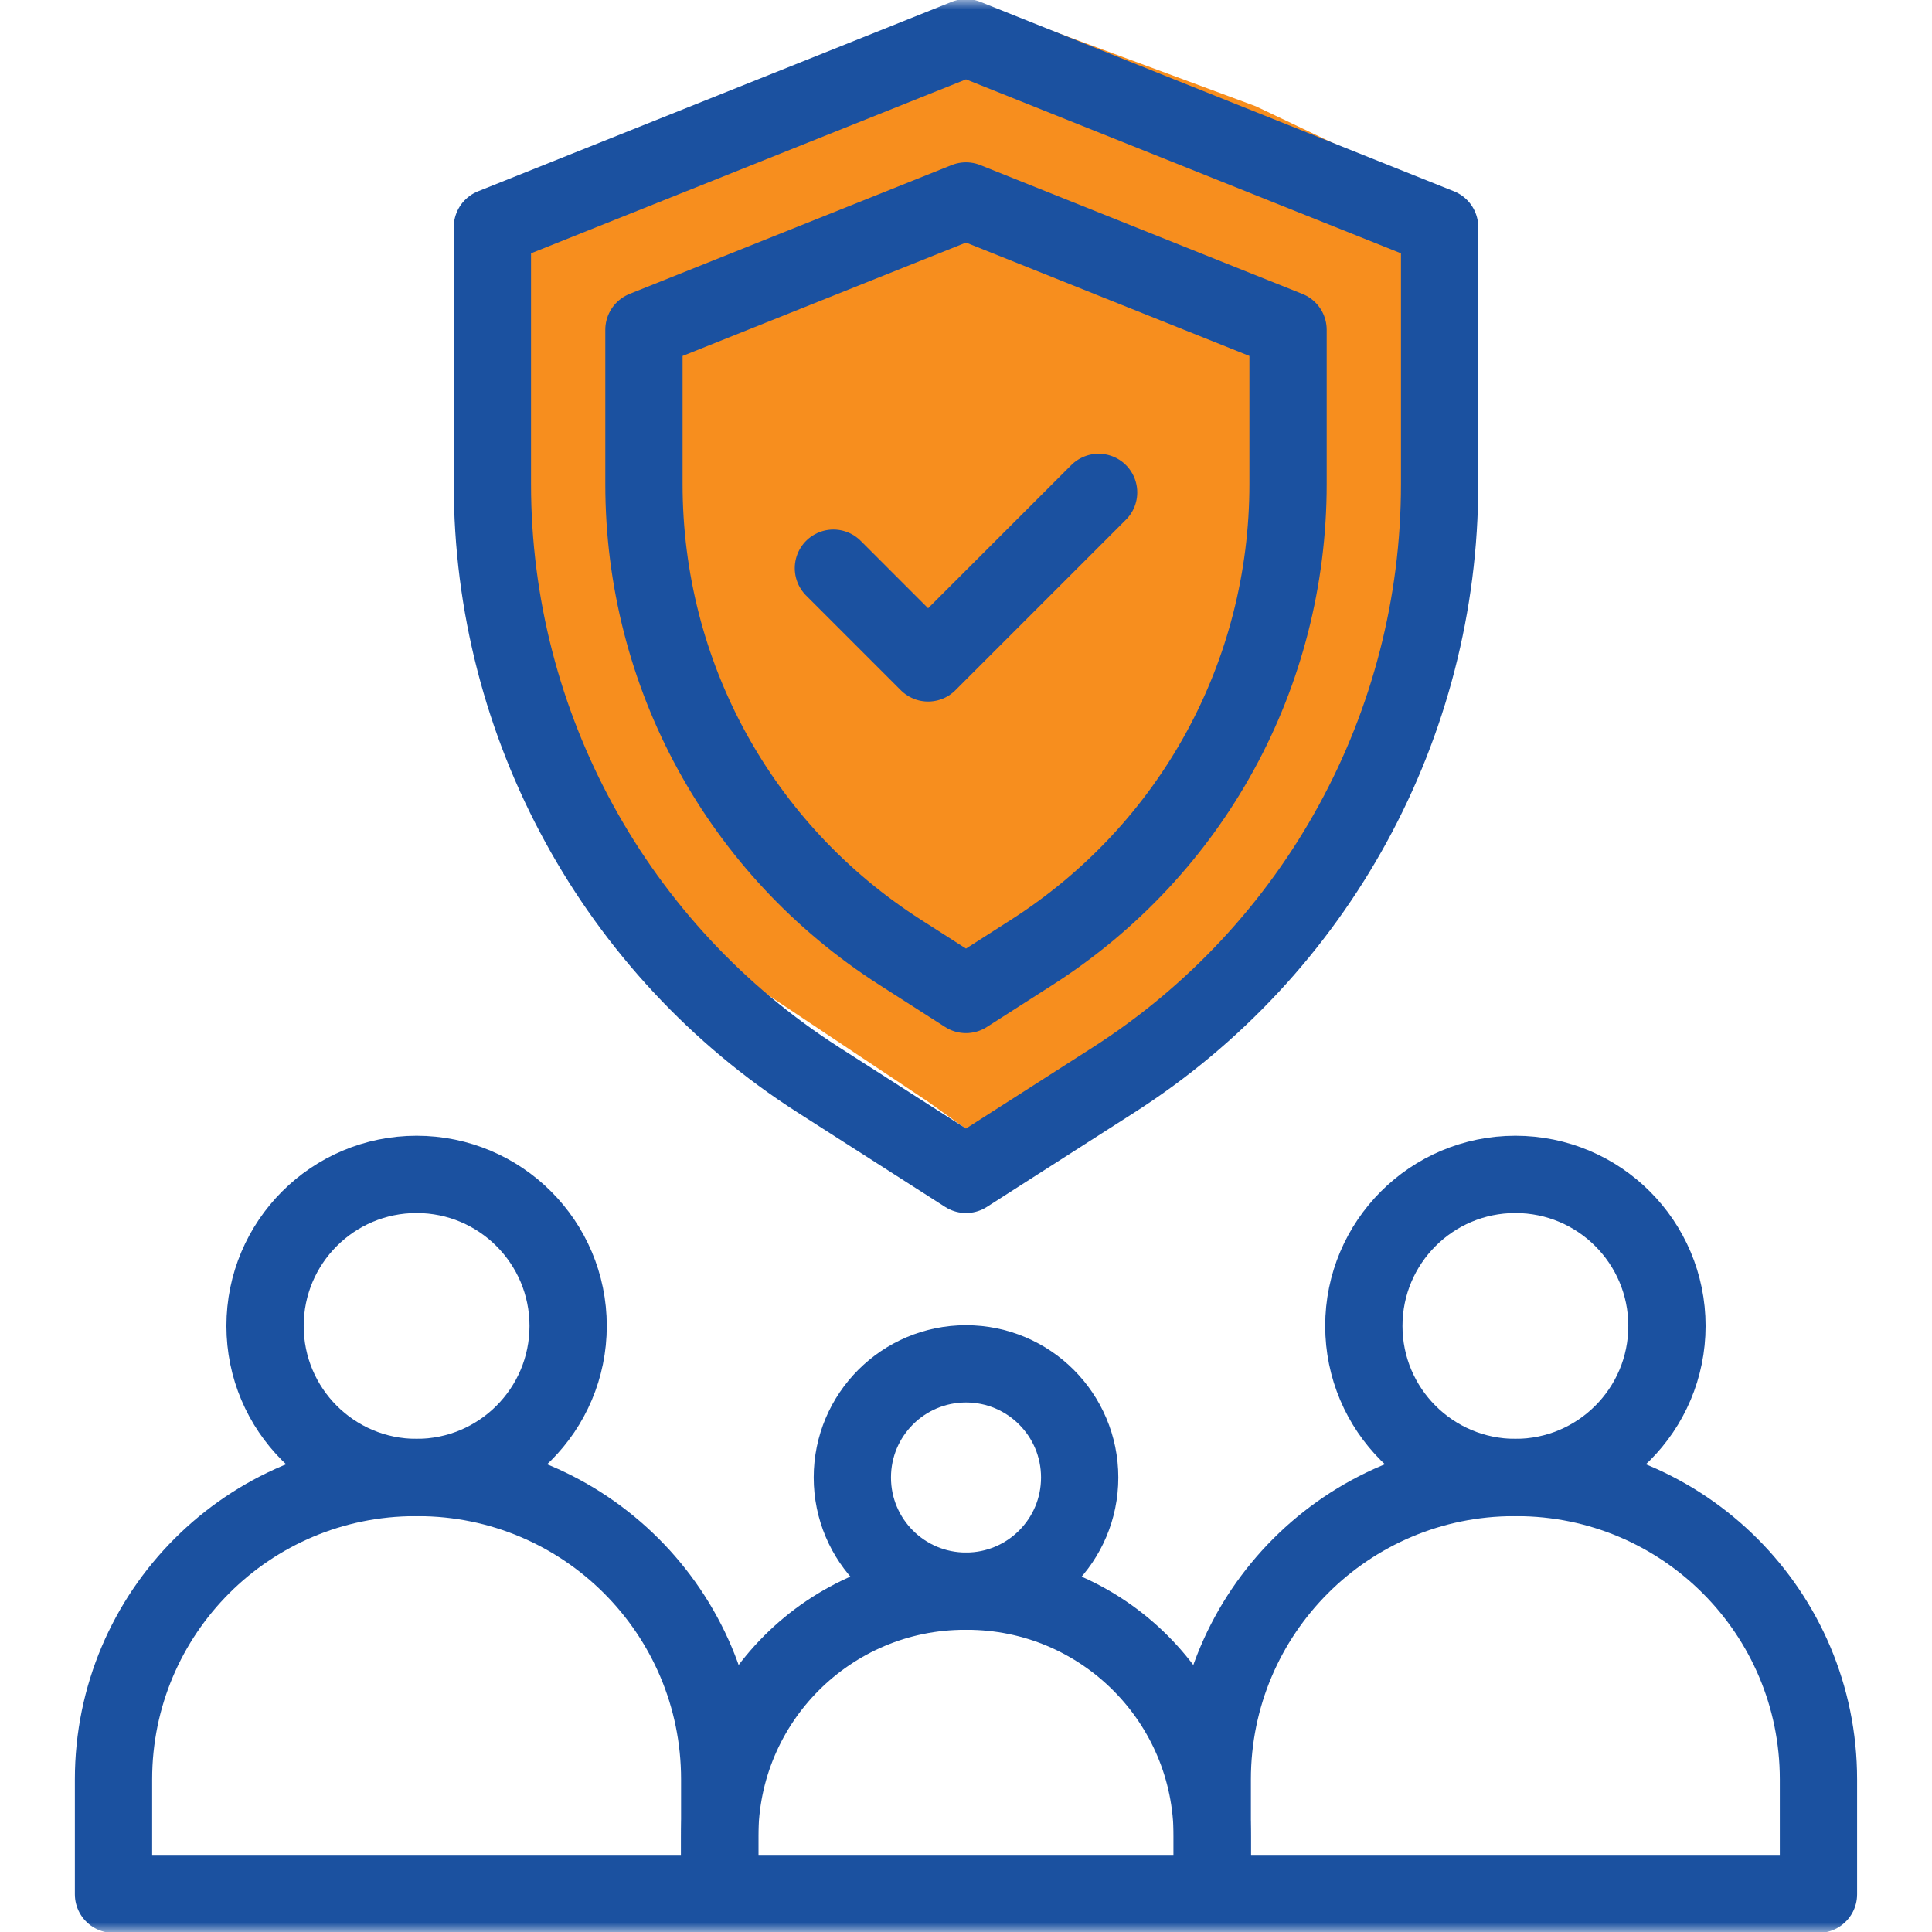 <svg xmlns="http://www.w3.org/2000/svg" width="100" height="100" viewBox="0 0 100 100" fill="none"><path d="M60 53.5L51.5 59.5L48 57L39 51L33.5 45.5L29 38.5L27.5 28.5L26 16.5L27.5 9.5L51.5 0.5L65 5.5L75.5 10.5V22L73 35.5L68.5 46L60 53.5Z" fill="#F78E1E"></path><mask id="mask0_114_1263" style="mask-type:luminance" maskUnits="userSpaceOnUse" x="0" y="0" width="100" height="100"><path d="M0 7.62939e-06H100V100H0V7.62939e-06Z" fill="white"></path></mask><g mask="url(#mask0_114_1263)"><path d="M57.634 55.9L50 60.786L42.366 55.9C31.849 49.169 25.486 37.543 25.486 25.056V11.758L50 1.953L74.514 11.758V25.056C74.514 37.543 68.151 49.169 57.634 55.9Z" stroke="#1B51A0" stroke-width="4" stroke-miterlimit="10" stroke-linecap="round" stroke-linejoin="round"></path><path d="M46.594 49.293C38.289 43.978 33.33 34.917 33.33 25.056V17.07L49.999 10.402L66.669 17.07V25.056C66.669 34.917 61.71 43.978 53.405 49.293L49.999 51.473L46.594 49.293Z" stroke="#1B51A0" stroke-width="4" stroke-miterlimit="10" stroke-linecap="round" stroke-linejoin="round"></path><path d="M43.137 29.408L48.039 34.311L56.864 25.486" stroke="#1B51A0" stroke-width="4" stroke-miterlimit="10" stroke-linecap="round" stroke-linejoin="round"></path><path d="M37.252 98.047H5.875V92.1C5.875 83.47 12.87 76.475 21.5 76.475H21.628C30.257 76.475 37.252 83.47 37.252 92.1V98.047Z" stroke="#1B51A0" stroke-width="4" stroke-miterlimit="10" stroke-linecap="round" stroke-linejoin="round"></path><path d="M29.407 68.63C29.407 72.963 25.895 76.475 21.563 76.475C17.231 76.475 13.719 72.963 13.719 68.63C13.719 64.298 17.231 60.786 21.563 60.786C25.895 60.786 29.407 64.298 29.407 68.63Z" stroke="#1B51A0" stroke-width="4" stroke-miterlimit="10" stroke-linecap="round" stroke-linejoin="round"></path><path d="M94.123 98.047H62.746V92.1C62.746 83.47 69.741 76.475 78.371 76.475H78.498C87.128 76.475 94.123 83.47 94.123 92.1V98.047Z" stroke="#1B51A0" stroke-width="4" stroke-miterlimit="10" stroke-linecap="round" stroke-linejoin="round"></path><path d="M86.281 68.63C86.281 72.963 82.769 76.475 78.436 76.475C74.104 76.475 70.592 72.963 70.592 68.63C70.592 64.298 74.104 60.786 78.436 60.786C82.769 60.786 86.281 64.298 86.281 68.63Z" stroke="#1B51A0" stroke-width="4" stroke-miterlimit="10" stroke-linecap="round" stroke-linejoin="round"></path><path d="M50.051 82.358H49.947C42.936 82.358 37.252 88.042 37.252 95.053V98.047H62.746V95.053C62.746 88.042 57.062 82.358 50.051 82.358Z" stroke="#1B51A0" stroke-width="4" stroke-miterlimit="10" stroke-linecap="round" stroke-linejoin="round"></path><path d="M55.884 76.475C55.884 79.724 53.25 82.358 50.001 82.358C46.751 82.358 44.117 79.724 44.117 76.475C44.117 73.225 46.751 70.592 50.001 70.592C53.25 70.592 55.884 73.225 55.884 76.475Z" stroke="#1B51A0" stroke-width="4" stroke-miterlimit="10" stroke-linecap="round" stroke-linejoin="round"></path></g></svg>